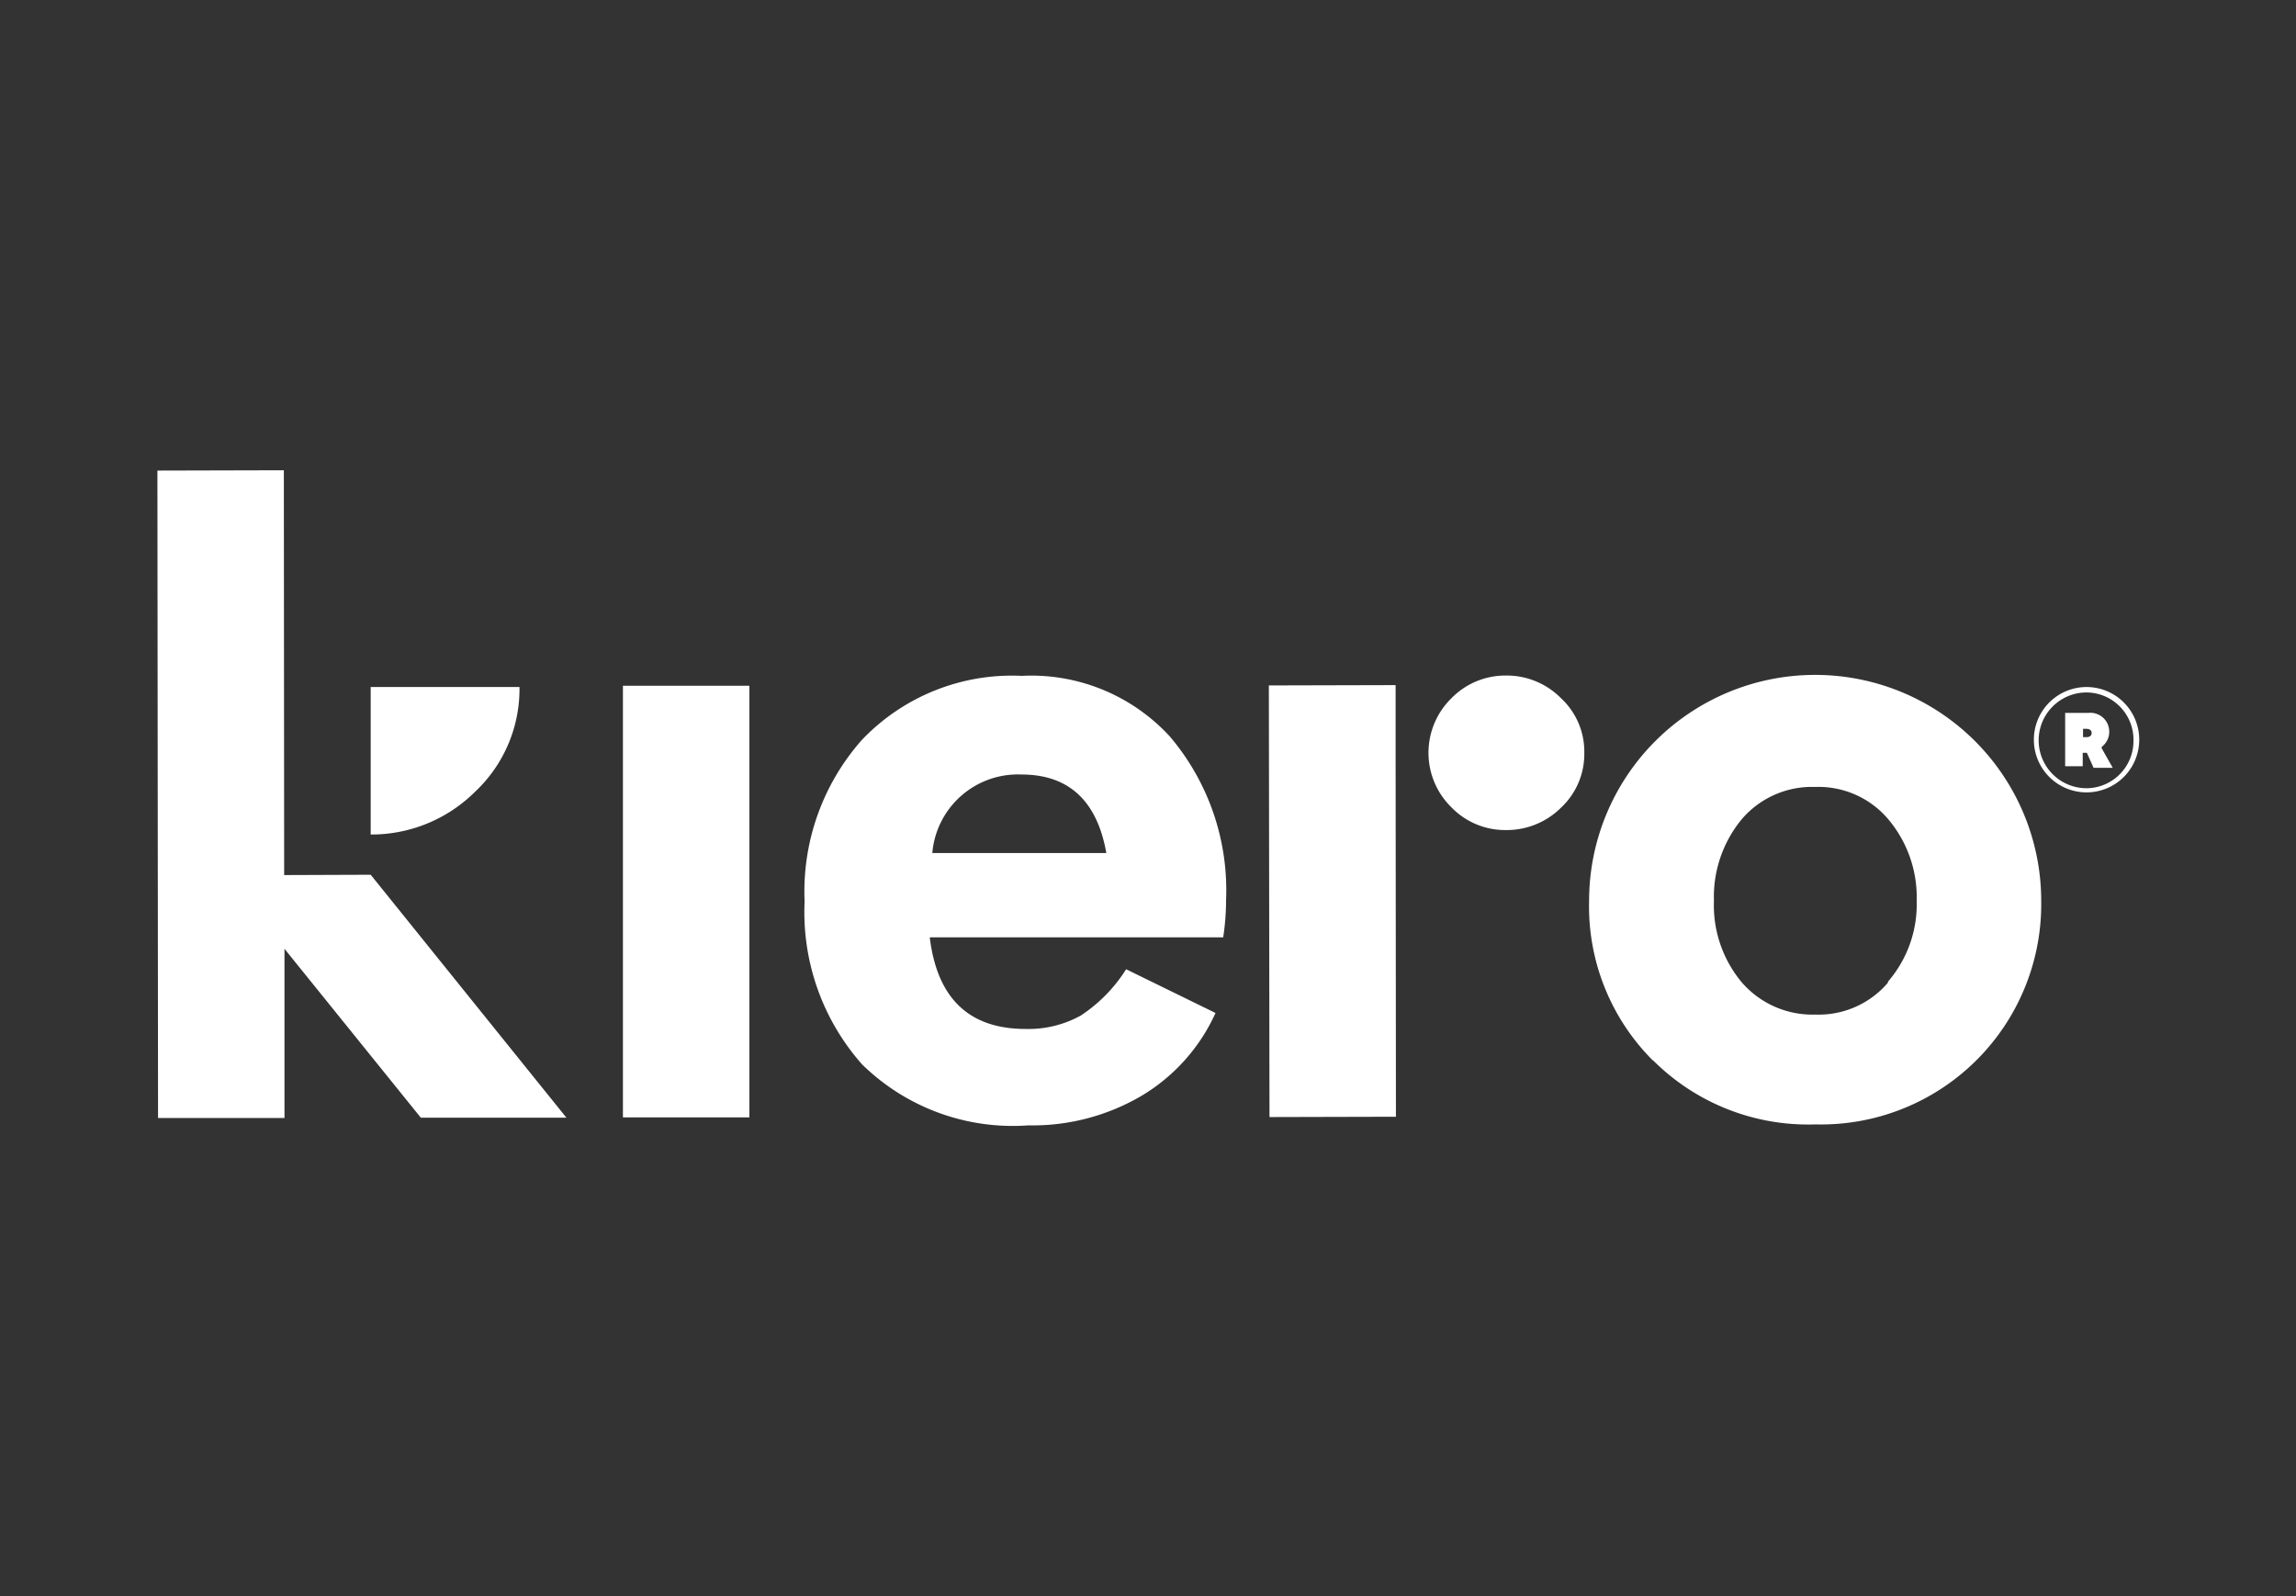 <svg id="Capa_1" data-name="Capa 1" xmlns="http://www.w3.org/2000/svg" viewBox="0 0 71.91 50"><rect x="0" y="0" width="71.91" height="50" fill="#333333" stroke="none"/><defs><style>.cls-1{fill:#fff;}</style></defs><polygon class="cls-1" points="43.72 34.98 39.76 34.99 39.74 21.47 43.71 21.46 43.71 23.51 43.72 34.98"/><rect class="cls-1" x="19.51" y="21.48" width="3.96" height="13.52"/><path class="cls-1" d="M38.31,29.36H29.12c.23,1.91,1.23,2.87,3,2.87a3.38,3.38,0,0,0,1.73-.42,4.79,4.79,0,0,0,1.42-1.45l2.8,1.37a5.81,5.81,0,0,1-2.31,2.59,6.74,6.74,0,0,1-3.55.93A6.74,6.74,0,0,1,27,33.34a7.19,7.19,0,0,1-1.8-5.1A7.16,7.16,0,0,1,27,23.17a6.49,6.49,0,0,1,5-2,5.89,5.89,0,0,1,4.64,1.9A7.44,7.44,0,0,1,38.4,28.2a7.65,7.65,0,0,1-.09,1.16M29.2,26.72h5.45c-.29-1.64-1.18-2.46-2.66-2.46a2.69,2.69,0,0,0-2.79,2.46"/><path class="cls-1" d="M51.77,33.22a6.82,6.82,0,0,1-2-5,7.08,7.08,0,1,1,14.16,0,6.9,6.9,0,0,1-7.07,7,6.87,6.87,0,0,1-5.08-2m7.35-2.47a3.71,3.71,0,0,0,.9-2.54,3.79,3.79,0,0,0-.9-2.56,2.86,2.86,0,0,0-2.28-1,2.89,2.89,0,0,0-2.29,1,3.82,3.82,0,0,0-.88,2.57,3.76,3.76,0,0,0,.88,2.56,2.93,2.93,0,0,0,2.3,1,2.85,2.85,0,0,0,2.27-1"/><polygon class="cls-1" points="17.74 35.01 11.61 27.4 8.9 27.41 8.89 14.73 4.93 14.74 4.95 35.02 8.91 35.02 8.91 29.72 13.18 35.01 17.74 35.01"/><path class="cls-1" d="M45.46,25.29a2.39,2.39,0,0,1,0-3.42,2.36,2.36,0,0,1,1.7-.71,2.39,2.39,0,0,1,1.73.71,2.28,2.28,0,0,1,.73,1.71,2.3,2.3,0,0,1-.72,1.71,2.41,2.41,0,0,1-1.73.71,2.34,2.34,0,0,1-1.71-.71"/><path class="cls-1" d="M11.61,26.14a4.61,4.61,0,0,0,3.28-1.35,4.41,4.41,0,0,0,1.38-3.27H11.61Z"/><path class="cls-1" d="M67,23.17a1.65,1.65,0,1,1-1.65-1.65A1.65,1.65,0,0,1,67,23.17m-.18,0a1.48,1.48,0,0,0-1.47-1.48,1.48,1.48,0,0,0,0,3,1.48,1.48,0,0,0,1.47-1.48m-1,.22.35.62h-.6l-.21-.47h-.13V24h-.55V22.33h.73a.59.59,0,0,1,.65.56.59.59,0,0,1-.23.5m-.59-.3h.11c.1,0,.16-.05.16-.13s-.06-.13-.16-.13h-.11Z"/></svg>